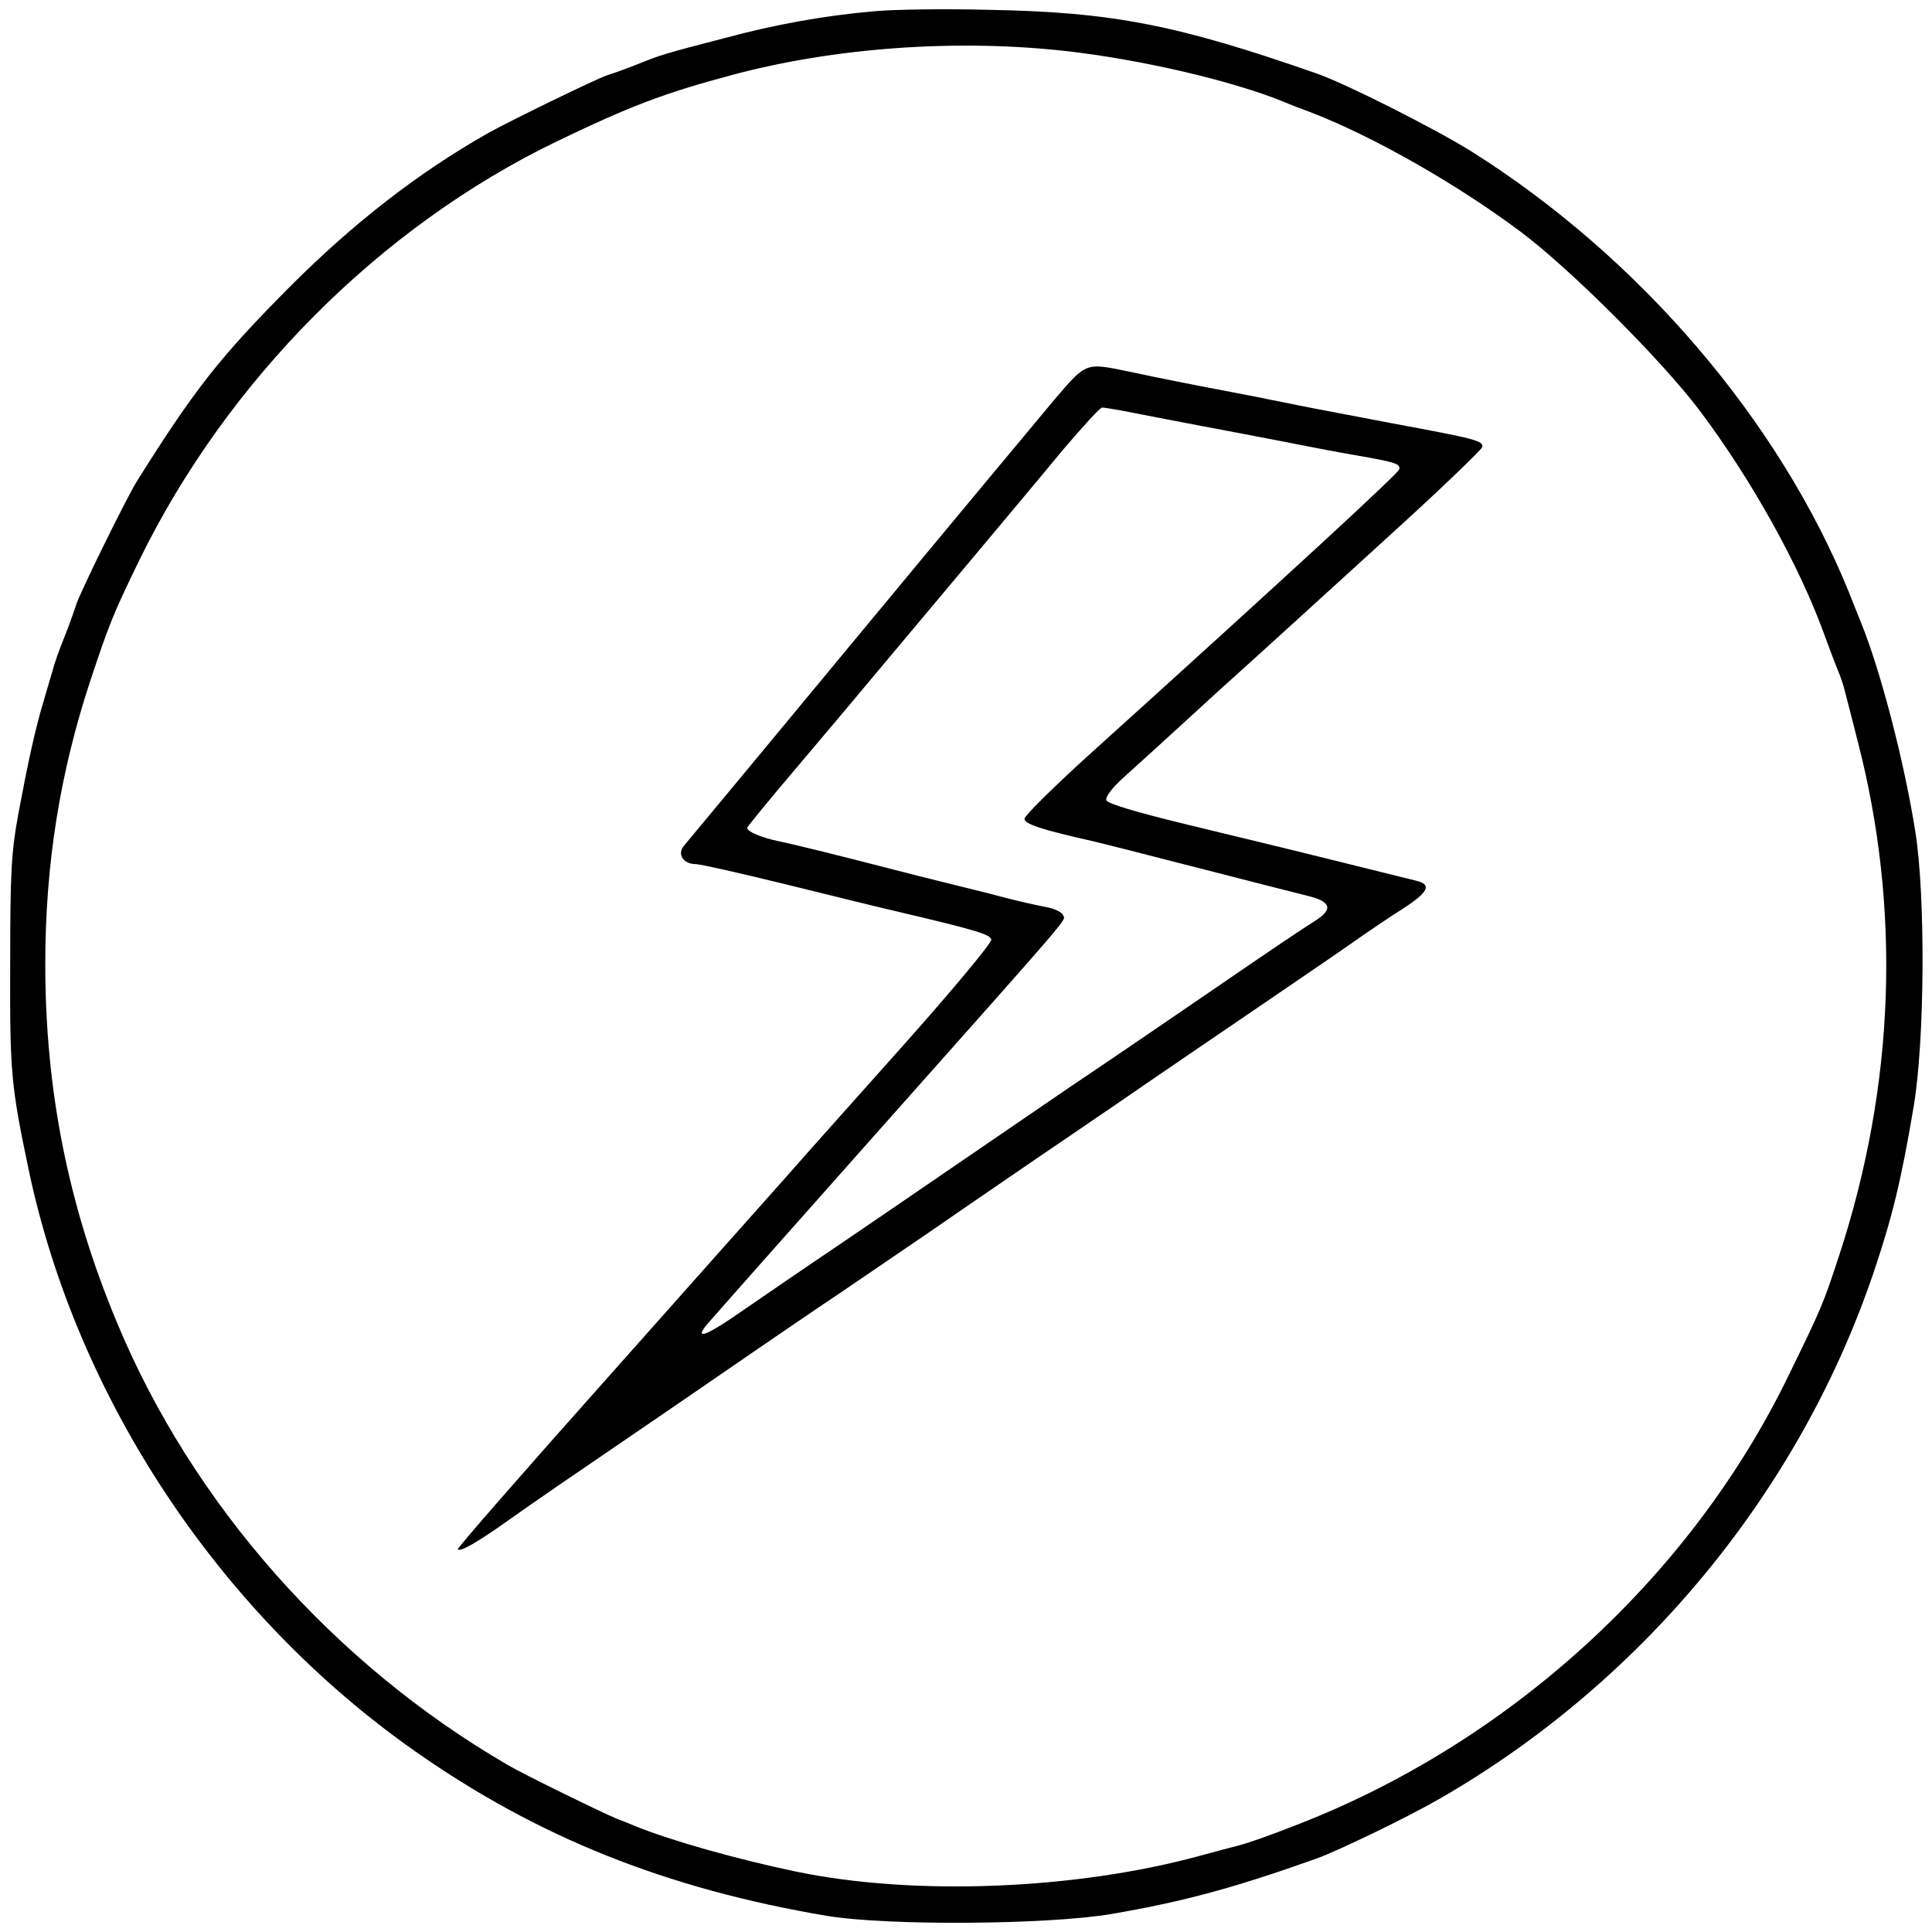 <?xml version="1.0" standalone="no"?>
<!DOCTYPE svg PUBLIC "-//W3C//DTD SVG 20010904//EN"
 "http://www.w3.org/TR/2001/REC-SVG-20010904/DTD/svg10.dtd">
<svg version="1.0" xmlns="http://www.w3.org/2000/svg"
 width="512pt" height="512pt" viewBox="0 0 512 512"
 preserveAspectRatio="xMidYMid meet">
<g transform="translate(0,512) scale(0.1,-0.1)"
fill="#000000" stroke="none">
<path d="M2315 5090 c-128 -11 -262 -35 -395 -71 -158 -41 -168 -44 -230 -69
-30 -12 -66 -25 -80 -29 -30 -10 -256 -120 -317 -154 -185 -105 -356 -238
-524 -406 -185 -186 -253 -272 -406 -516 -26 -41 -154 -301 -162 -330 -5 -16
-19 -55 -31 -85 -12 -30 -26 -68 -30 -85 -5 -16 -16 -55 -25 -85 -22 -73 -41
-161 -67 -300 -18 -99 -21 -153 -21 -395 -1 -287 2 -321 49 -545 128 -608 507
-1178 1024 -1541 325 -228 665 -364 1090 -436 160 -27 589 -24 757 5 192 33
327 70 543 147 62 23 240 109 325 158 539 310 955 816 1151 1397 49 145 73
245 105 435 30 174 32 560 5 730 -30 189 -92 426 -144 555 -6 14 -20 50 -32
80 -185 456 -556 889 -1001 1169 -98 61 -332 179 -409 206 -372 130 -543 163
-870 169 -118 3 -255 1 -305 -4z m507 -105 c199 -22 445 -79 583 -136 11 -5
43 -17 72 -28 163 -63 386 -190 554 -316 133 -100 374 -341 474 -474 136 -181
263 -409 329 -591 15 -41 32 -86 38 -100 6 -14 14 -38 18 -55 4 -16 19 -73 32
-125 117 -449 100 -917 -49 -1370 -41 -125 -45 -135 -133 -315 -261 -539 -749
-981 -1319 -1197 -58 -23 -119 -44 -136 -48 -16 -4 -64 -17 -105 -28 -329 -90
-757 -107 -1070 -42 -158 33 -331 82 -425 120 -16 7 -39 16 -50 20 -37 15
-250 119 -290 143 -461 268 -835 691 -1035 1172 -129 309 -190 615 -190 950 0
265 39 507 119 750 51 153 60 176 130 320 233 477 638 884 1106 1110 193 93
284 128 464 176 271 73 595 96 883 64z"/>
<path d="M2796 4063 c-41 -49 -276 -331 -522 -628 -246 -297 -454 -548 -462
-557 -18 -22 -1 -48 32 -48 12 0 118 -24 236 -53 118 -29 251 -62 295 -72 208
-49 250 -61 252 -75 2 -8 -103 -134 -233 -280 -130 -146 -269 -301 -308 -346
-39 -44 -253 -284 -474 -533 -222 -249 -402 -455 -399 -457 7 -7 50 17 137 79
72 51 133 93 435 299 77 53 181 124 230 158 50 34 146 100 215 146 69 47 179
122 245 167 66 46 185 127 265 182 80 54 174 119 210 143 88 61 257 176 420
287 74 51 169 115 210 144 41 29 103 71 138 93 68 44 77 64 35 74 -16 4 -113
28 -218 54 -104 26 -282 69 -394 96 -131 32 -205 54 -209 63 -3 9 14 32 45 60
28 25 140 127 249 227 110 99 312 283 449 408 138 125 251 234 253 241 4 17
-17 22 -243 64 -93 18 -201 38 -240 46 -38 8 -106 21 -150 30 -138 26 -227 44
-302 60 -116 24 -113 26 -197 -72z m207 -37 c40 -8 124 -24 187 -36 63 -12
160 -30 215 -41 55 -11 138 -27 185 -35 109 -19 122 -23 118 -38 -3 -11 -280
-267 -838 -771 -85 -78 -155 -147 -155 -155 0 -14 47 -29 180 -59 22 -5 148
-37 280 -71 132 -34 262 -67 290 -74 63 -15 69 -36 19 -67 -20 -12 -136 -90
-258 -174 -121 -83 -297 -203 -391 -266 -93 -64 -233 -159 -310 -212 -77 -53
-212 -145 -300 -205 -88 -59 -204 -139 -258 -176 -93 -65 -127 -78 -96 -39 8
10 210 238 449 507 542 610 503 564 497 581 -3 8 -23 17 -44 21 -21 4 -72 15
-113 26 -41 11 -111 28 -155 39 -44 11 -105 26 -135 34 -127 33 -268 68 -308
76 -43 9 -82 25 -82 35 0 3 60 76 133 162 73 86 178 211 233 277 55 66 163
194 239 285 76 91 181 216 232 278 52 61 98 112 104 112 5 0 42 -6 82 -14z"/>
</g>
</svg>
